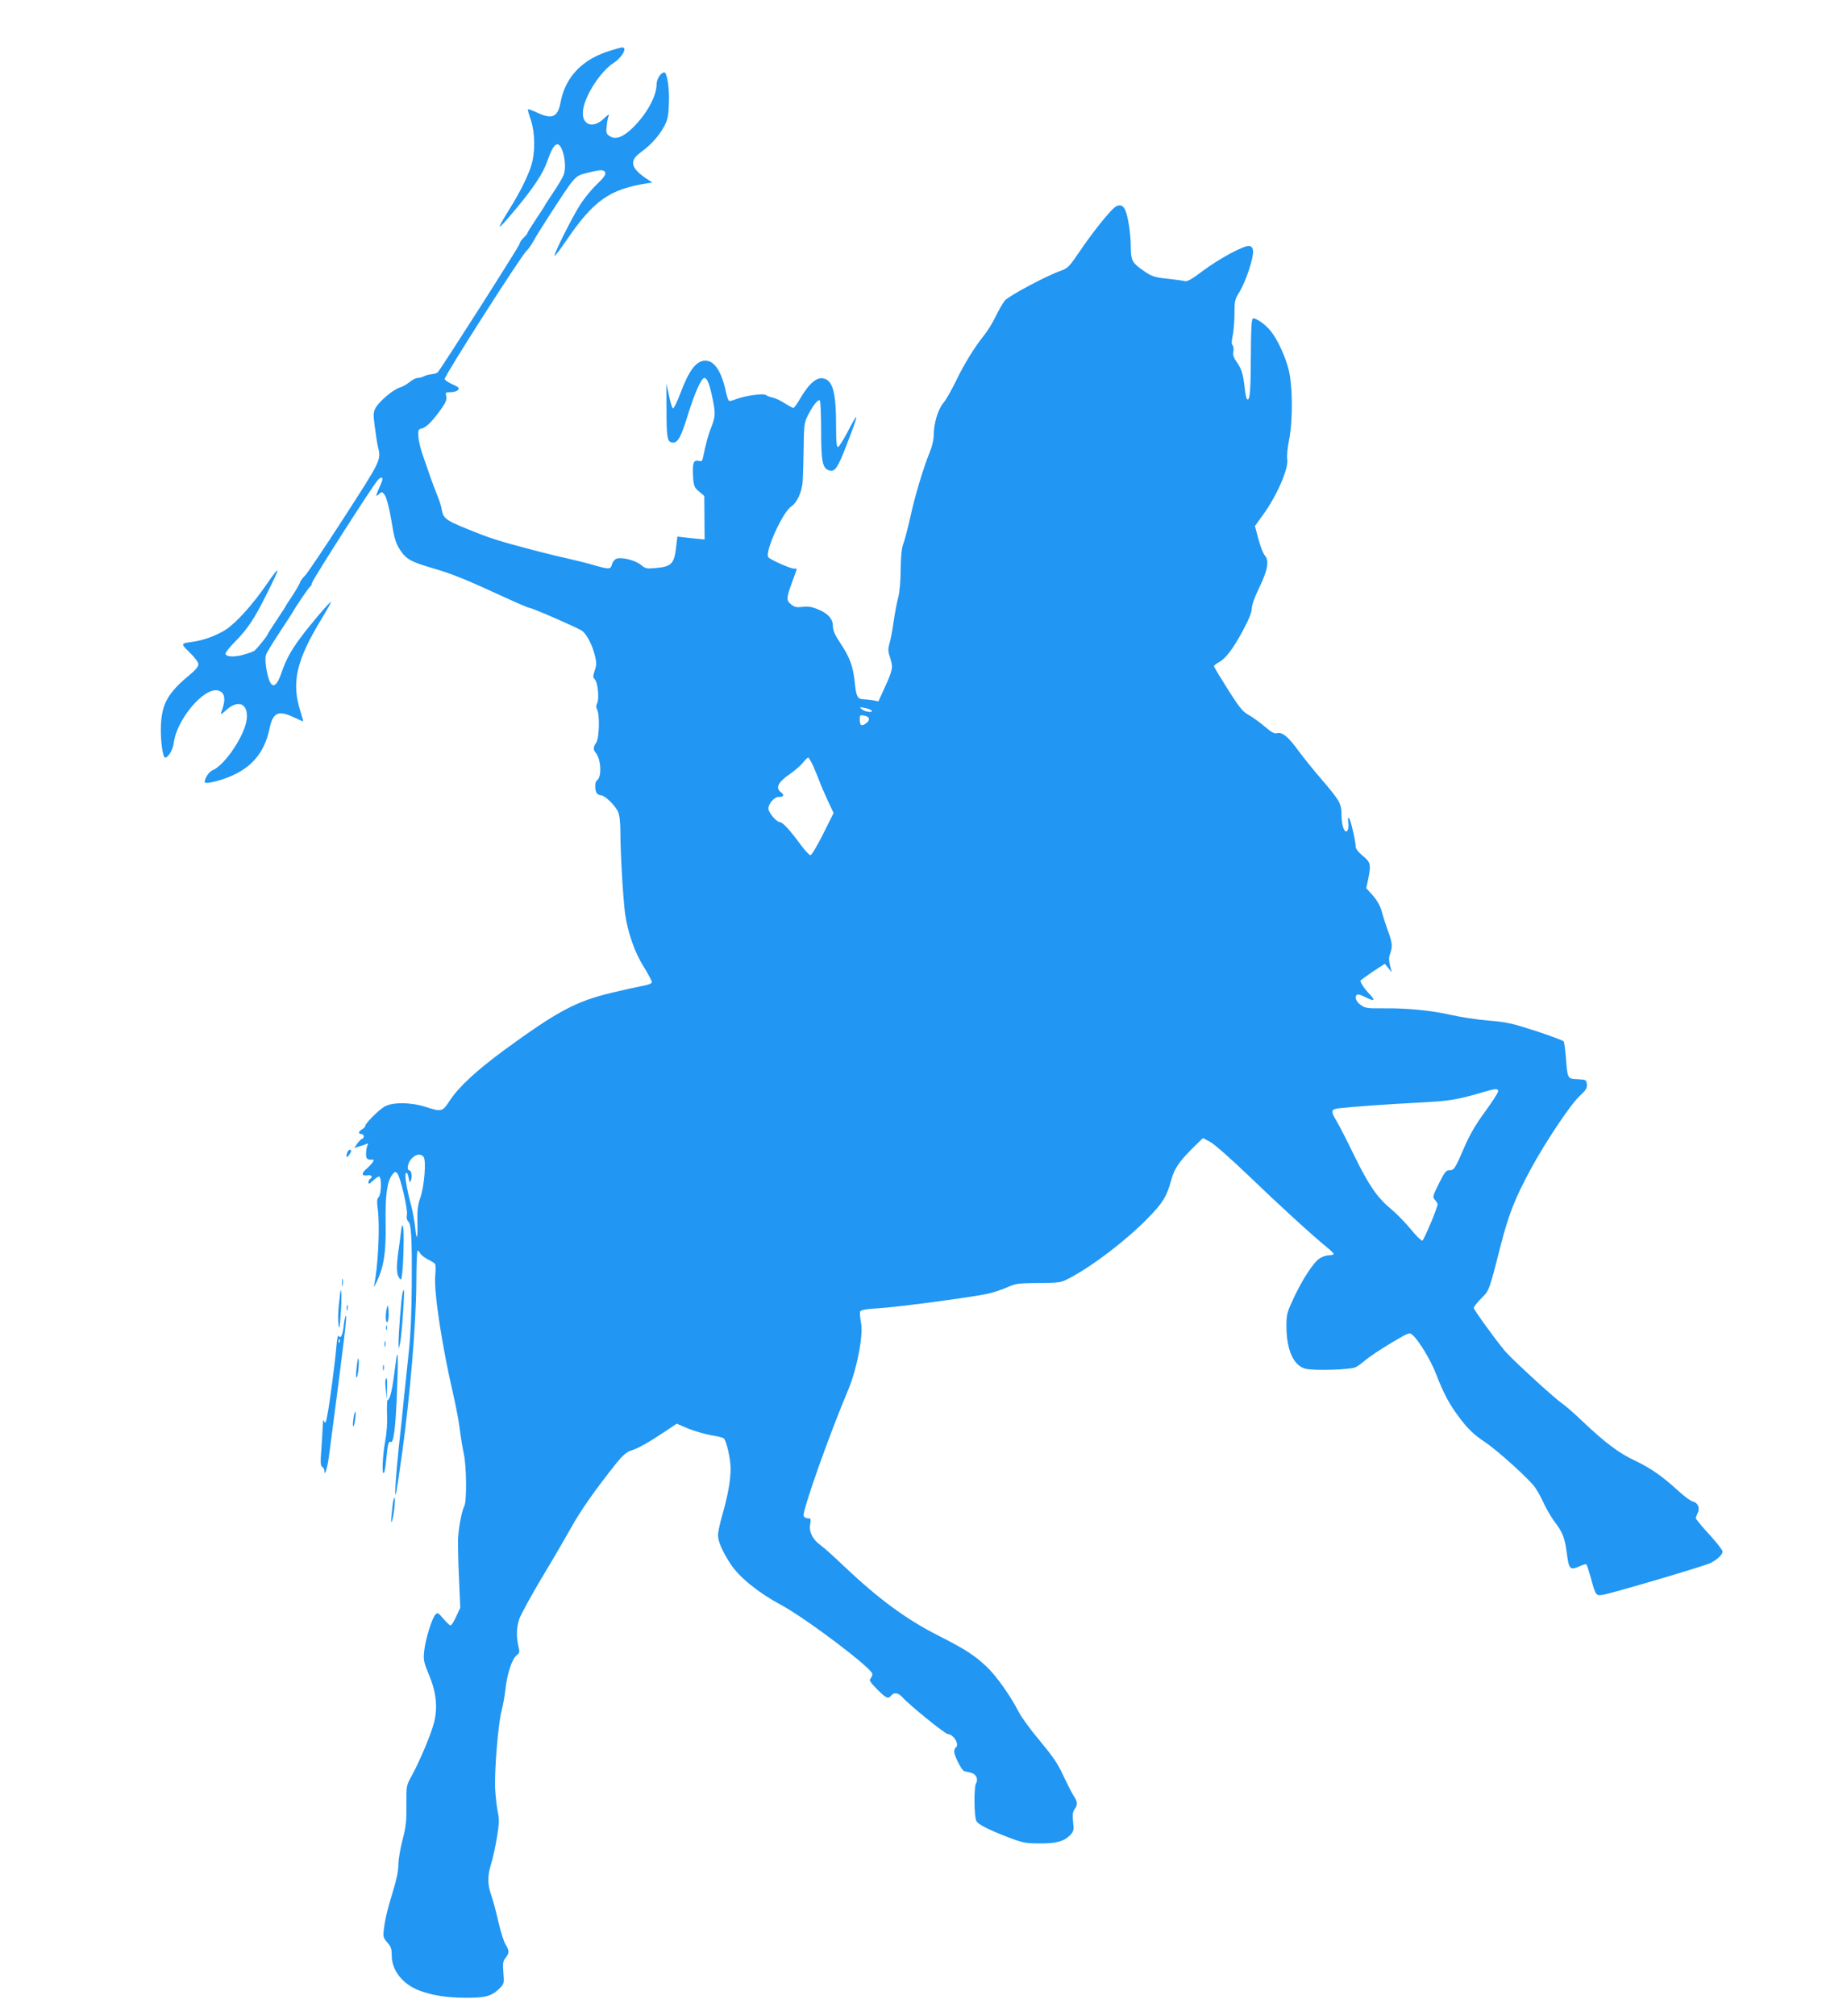 <?xml version="1.0" standalone="no"?>
<!DOCTYPE svg PUBLIC "-//W3C//DTD SVG 20010904//EN"
 "http://www.w3.org/TR/2001/REC-SVG-20010904/DTD/svg10.dtd">
<svg version="1.0" xmlns="http://www.w3.org/2000/svg"
 width="1173pt" height="1280pt" viewBox="0 0 1173 1280"
 preserveAspectRatio="xMidYMid meet">
<g transform="translate(0,1280) scale(0.1,-0.1)"
fill="#2196f3" stroke="none">
<path d="M3885 12481 c-182 -52 -294 -166 -325 -331 -18 -94 -53 -110 -149
-65 -30 14 -56 24 -58 21 -2 -2 6 -32 18 -67 27 -81 29 -200 5 -283 -21 -71
-70 -170 -138 -280 -94 -151 -87 -152 37 -4 109 130 172 225 197 295 27 77 44
109 63 116 36 14 70 -133 44 -195 -7 -18 -37 -68 -66 -111 -29 -43 -53 -80
-53 -82 0 -2 -25 -40 -55 -85 -30 -45 -55 -85 -55 -89 0 -4 -11 -18 -25 -31
-14 -13 -25 -30 -25 -38 0 -12 -496 -789 -520 -816 -5 -5 -22 -10 -40 -12 -17
-2 -39 -8 -50 -14 -10 -5 -28 -10 -39 -10 -11 0 -33 -12 -50 -26 -17 -14 -45
-30 -63 -35 -40 -11 -133 -90 -154 -131 -13 -25 -14 -43 -4 -116 6 -48 15
-105 20 -127 21 -87 23 -82 -215 -451 -124 -192 -236 -358 -249 -370 -13 -12
-27 -30 -30 -41 -3 -10 -26 -50 -51 -88 -25 -37 -45 -69 -45 -71 0 -1 -25 -39
-55 -84 -30 -45 -55 -84 -55 -87 0 -8 -71 -96 -85 -105 -5 -4 -34 -15 -63 -23
-60 -18 -113 -17 -120 3 -2 7 24 41 58 75 81 82 124 145 202 302 92 183 92
197 2 66 -92 -133 -194 -246 -262 -290 -57 -36 -141 -67 -209 -76 -76 -10 -77
-11 -18 -68 33 -32 55 -62 55 -75 0 -13 -19 -37 -52 -64 -141 -116 -180 -185
-186 -323 -4 -88 11 -205 27 -205 20 0 49 50 55 95 18 147 192 353 280 331 46
-11 53 -58 20 -141 -5 -14 5 -9 34 18 76 68 140 39 129 -59 -11 -101 -139
-292 -216 -324 -24 -10 -51 -50 -51 -76 0 -11 57 -1 119 20 166 56 258 156
292 317 22 106 55 122 157 74 30 -14 55 -25 57 -25 2 0 -6 28 -17 63 -58 184
-27 321 130 581 40 65 68 116 63 114 -13 -5 -139 -153 -197 -233 -58 -79 -88
-134 -115 -213 -41 -120 -76 -109 -99 31 -5 35 -6 68 0 82 5 13 44 77 87 142
43 65 80 123 83 128 15 29 100 154 109 160 6 3 11 13 11 21 0 16 390 626 421
658 23 24 36 14 22 -17 -16 -35 -33 -77 -33 -84 0 -3 8 1 19 11 17 16 19 15
37 -11 10 -17 27 -82 40 -160 18 -111 27 -141 54 -183 39 -60 67 -76 213 -119
118 -34 211 -72 445 -180 85 -39 159 -71 166 -71 16 0 299 -123 331 -144 30
-20 68 -92 84 -162 10 -41 10 -58 -2 -91 -12 -37 -12 -43 1 -57 19 -19 29
-125 14 -152 -7 -14 -7 -25 0 -39 18 -31 14 -180 -5 -209 -20 -31 -21 -44 -4
-65 35 -41 40 -156 8 -176 -15 -9 -14 -68 1 -83 7 -7 19 -12 27 -12 24 -1 91
-67 107 -106 9 -21 14 -69 14 -129 0 -127 17 -420 30 -517 17 -119 60 -243
118 -336 29 -46 52 -90 52 -97 0 -9 -21 -18 -57 -24 -32 -6 -123 -26 -202 -45
-224 -54 -340 -116 -676 -361 -177 -130 -291 -235 -348 -322 -47 -72 -52 -74
-153 -41 -96 31 -215 31 -264 1 -41 -26 -120 -106 -120 -121 0 -6 -9 -16 -20
-22 -24 -13 -26 -30 -5 -30 8 0 15 -7 15 -15 0 -8 -4 -15 -9 -15 -5 0 -19 -13
-31 -29 l-20 -30 27 9 c16 4 37 11 47 16 15 6 17 4 10 -7 -4 -8 -9 -31 -9 -51
-1 -37 5 -42 43 -41 15 1 -6 -28 -46 -63 -29 -26 -23 -43 13 -36 25 4 35 -11
15 -23 -5 -3 -10 -14 -10 -22 0 -13 6 -11 28 10 15 15 33 27 39 27 17 0 16
-111 -2 -130 -11 -12 -12 -28 -6 -75 15 -109 2 -374 -24 -490 -3 -11 6 3 19
30 44 95 58 184 55 365 -3 178 9 267 41 310 17 22 21 23 33 10 20 -21 69 -233
61 -264 -4 -16 -1 -31 8 -40 20 -20 25 -97 23 -406 -1 -170 -7 -319 -18 -415
-9 -82 -23 -220 -32 -305 -8 -85 -22 -218 -31 -295 -18 -173 -29 -322 -21
-315 3 3 21 122 41 265 51 371 88 815 90 1072 0 117 4 213 8 213 4 0 12 -8 17
-18 5 -10 27 -27 48 -38 21 -10 42 -23 46 -29 4 -5 5 -39 1 -75 -9 -104 43
-447 116 -760 16 -69 34 -165 40 -215 6 -49 18 -120 26 -157 17 -80 19 -300 3
-330 -17 -32 -37 -139 -40 -210 -1 -35 1 -147 6 -249 l8 -187 -26 -56 c-14
-31 -30 -56 -36 -56 -5 0 -25 19 -45 42 -31 38 -37 41 -50 28 -22 -22 -65
-161 -72 -233 -6 -57 -3 -70 31 -152 46 -111 56 -206 31 -304 -19 -73 -92
-247 -142 -337 -34 -61 -34 -63 -33 -185 1 -105 -3 -139 -25 -223 -14 -54 -26
-124 -26 -156 0 -38 -12 -96 -34 -167 -36 -117 -52 -184 -59 -251 -5 -37 -1
-48 23 -75 23 -26 28 -41 28 -84 0 -93 70 -182 175 -221 82 -31 170 -45 292
-46 126 -1 167 10 215 57 32 31 32 33 27 101 -5 59 -3 73 13 94 25 31 25 47 1
86 -11 17 -31 81 -45 141 -14 61 -34 137 -45 169 -26 73 -26 123 -2 202 11 34
27 109 37 168 14 86 15 116 6 158 -6 29 -14 94 -17 143 -7 109 19 428 41 505
8 30 19 91 24 135 10 96 42 194 72 216 17 13 19 22 13 45 -17 68 -16 129 3
185 11 31 74 145 139 255 66 109 151 255 189 323 63 113 153 241 290 413 39
48 64 69 91 78 47 15 105 47 210 117 l81 54 72 -31 c40 -16 105 -35 144 -42
39 -6 76 -15 82 -20 17 -13 44 -130 44 -190 0 -75 -16 -167 -50 -287 -17 -57
-30 -119 -30 -137 0 -41 26 -101 81 -186 54 -82 177 -182 318 -257 160 -86
581 -404 581 -439 0 -10 -5 -23 -12 -30 -10 -10 0 -24 42 -67 58 -58 70 -64
90 -40 19 22 44 18 71 -11 47 -52 272 -234 289 -234 36 0 76 -69 50 -85 -5 -3
-10 -15 -10 -26 0 -26 47 -119 63 -124 7 -2 24 -6 39 -9 36 -8 53 -39 37 -68
-15 -27 -13 -212 2 -240 12 -22 75 -54 204 -104 90 -34 110 -38 195 -38 107
-1 158 13 196 52 23 25 25 32 19 85 -5 43 -2 63 9 79 22 30 20 49 -7 89 -12
19 -41 76 -65 127 -33 73 -64 118 -146 217 -58 68 -119 152 -137 187 -49 97
-141 227 -201 284 -78 74 -138 113 -306 198 -209 106 -381 233 -604 444 -62
59 -127 118 -145 130 -51 36 -76 85 -68 132 6 36 5 40 -14 40 -12 0 -24 7 -27
15 -11 27 162 515 285 806 55 133 95 344 79 423 -6 30 -8 61 -5 69 4 10 35 16
119 21 120 7 577 68 687 91 36 8 93 26 126 41 56 25 70 27 200 28 134 1 142 2
195 30 151 79 364 242 501 383 95 97 119 136 148 243 21 75 51 117 150 215
l51 49 46 -24 c26 -14 135 -110 243 -214 190 -183 411 -385 498 -455 24 -19
43 -38 43 -43 0 -4 -14 -8 -31 -8 -17 0 -45 -10 -61 -22 -39 -27 -109 -135
-164 -254 -40 -86 -44 -100 -44 -172 0 -151 44 -252 120 -272 52 -14 289 -7
321 10 13 7 42 28 64 47 22 19 93 66 158 105 116 69 119 70 139 51 39 -34 117
-163 148 -246 46 -119 84 -192 140 -266 59 -81 98 -118 172 -168 79 -52 284
-238 318 -288 15 -22 41 -69 57 -105 17 -36 47 -87 67 -113 51 -67 63 -98 77
-200 13 -101 20 -108 80 -82 21 10 42 16 44 13 3 -3 14 -36 25 -75 35 -127 34
-126 83 -118 62 11 642 182 680 201 43 22 77 54 77 73 0 9 -38 58 -85 109 -47
51 -85 97 -85 103 0 6 5 19 11 31 17 31 3 67 -29 74 -15 4 -56 34 -92 67 -102
94 -177 146 -278 194 -101 47 -191 115 -337 254 -49 47 -106 96 -125 109 -53
36 -322 284 -364 334 -71 87 -196 260 -196 272 0 7 21 34 48 61 52 53 47 41
126 348 48 187 90 292 187 471 93 172 253 412 311 465 41 38 49 52 46 75 -3
28 -6 29 -59 32 -66 3 -64 1 -75 148 -4 45 -10 87 -13 92 -3 5 -83 35 -177 66
-152 49 -187 57 -300 66 -71 6 -176 22 -234 35 -125 29 -284 45 -436 43 -100
-1 -114 1 -142 21 -31 22 -42 54 -22 66 5 3 27 -3 49 -15 60 -30 69 -24 29 18
-32 33 -58 72 -58 85 0 3 35 28 77 57 l78 51 22 -27 22 -28 -11 43 c-8 32 -8
52 0 75 17 46 15 66 -12 143 -14 37 -32 93 -40 124 -10 37 -30 72 -57 103
l-42 47 12 56 c19 95 16 108 -34 149 -25 20 -45 45 -45 56 0 36 -32 173 -42
183 -7 7 -9 -1 -5 -26 3 -20 1 -42 -4 -50 -17 -28 -38 21 -39 92 0 78 -9 93
-134 239 -45 52 -106 128 -135 167 -68 94 -106 126 -139 118 -19 -5 -35 4 -80
42 -30 26 -76 59 -101 73 -38 21 -59 46 -133 163 -48 76 -88 142 -88 147 0 5
13 16 29 24 44 23 90 83 154 201 38 71 57 118 57 141 0 21 18 73 46 130 55
113 66 174 37 207 -11 12 -29 59 -41 105 l-22 82 49 68 c91 124 167 300 156
359 -3 18 2 72 12 120 25 129 23 353 -5 454 -23 85 -70 185 -111 236 -32 42
-96 86 -113 81 -10 -4 -13 -57 -14 -244 -1 -225 -6 -280 -24 -269 -4 3 -11 34
-15 70 -9 87 -19 121 -51 167 -20 28 -25 45 -21 66 3 16 1 34 -5 40 -7 7 -7
26 1 62 6 28 11 90 11 138 0 82 2 91 35 144 39 66 88 215 83 256 -2 19 -9 28
-25 30 -33 5 -195 -83 -298 -161 -65 -49 -95 -66 -110 -62 -11 3 -59 10 -107
15 -92 9 -109 16 -179 68 -51 39 -57 53 -58 148 -1 76 -16 173 -33 216 -15 39
-44 45 -75 16 -45 -42 -137 -158 -213 -270 -70 -103 -78 -111 -125 -128 -85
-29 -329 -159 -353 -188 -13 -15 -39 -61 -59 -102 -20 -41 -53 -95 -74 -120
-58 -72 -128 -184 -180 -294 -27 -55 -62 -117 -79 -136 -33 -40 -60 -130 -60
-202 0 -29 -10 -72 -24 -106 -39 -94 -95 -278 -125 -417 -16 -71 -36 -148 -45
-170 -10 -28 -15 -76 -16 -159 0 -73 -6 -141 -15 -178 -9 -32 -22 -103 -30
-156 -7 -53 -19 -115 -26 -138 -10 -35 -10 -49 5 -93 19 -60 17 -73 -41 -199
l-34 -75 -37 7 c-20 3 -46 6 -57 6 -39 1 -47 16 -56 103 -10 104 -32 164 -93
255 -33 49 -46 80 -46 104 0 47 -28 81 -92 108 -40 17 -63 21 -99 17 -38 -5
-53 -2 -73 14 -33 26 -33 40 4 141 17 45 30 83 30 85 0 2 -8 3 -19 3 -22 0
-154 58 -162 73 -22 34 92 286 146 321 37 24 68 93 73 161 2 33 5 130 6 215 2
144 4 158 28 205 33 64 64 102 75 92 4 -5 8 -90 8 -190 0 -202 9 -243 53 -254
36 -9 52 15 110 165 80 206 80 225 2 74 -25 -47 -51 -88 -57 -90 -10 -3 -13
28 -13 130 0 222 -22 300 -88 306 -40 4 -86 -37 -136 -122 -21 -36 -42 -66
-47 -66 -5 0 -29 13 -55 29 -25 17 -60 33 -78 37 -17 3 -36 11 -43 16 -15 12
-139 -6 -190 -27 -19 -8 -39 -13 -43 -10 -5 3 -13 27 -19 54 -28 132 -73 201
-131 201 -58 0 -104 -60 -160 -210 -20 -52 -40 -94 -46 -93 -5 1 -16 37 -25
80 l-17 78 1 -165 c0 -185 5 -210 42 -210 31 0 51 37 95 180 41 132 84 230
103 230 18 0 33 -36 52 -128 20 -98 19 -118 -9 -188 -20 -51 -30 -89 -52 -192
-4 -20 -9 -23 -29 -18 -31 8 -39 -19 -33 -106 4 -55 8 -64 38 -89 l33 -28 1
-138 1 -138 -25 2 c-14 1 -53 5 -87 9 l-61 7 -7 -59 c-13 -115 -28 -132 -135
-141 -53 -5 -62 -3 -89 20 -37 31 -131 53 -159 38 -11 -6 -23 -22 -26 -36 -8
-30 -16 -31 -109 -5 -39 12 -119 32 -177 45 -58 13 -125 29 -150 36 -25 6
-102 26 -171 45 -70 18 -166 48 -215 67 -237 93 -247 98 -259 164 -3 21 -17
63 -30 93 -12 30 -32 82 -43 115 -11 33 -32 92 -46 132 -14 39 -27 93 -29 119
-2 45 0 49 23 54 27 5 73 52 128 132 24 35 31 53 26 73 -6 23 -4 25 29 25 19
0 40 6 46 14 10 12 4 18 -34 35 -25 11 -48 26 -51 34 -5 15 481 776 519 813
12 11 33 40 46 65 13 24 53 89 89 144 183 282 169 266 259 289 79 20 99 20
107 0 5 -12 -11 -34 -53 -74 -33 -31 -80 -89 -106 -129 -49 -76 -171 -319
-163 -326 2 -3 35 40 72 94 174 256 275 328 510 366 l39 6 -44 29 c-51 35 -79
67 -78 95 0 24 13 42 59 76 57 42 106 98 136 153 24 43 29 66 32 145 5 94 -11
201 -29 201 -22 0 -49 -42 -49 -75 0 -75 -62 -189 -152 -277 -61 -59 -108 -77
-145 -53 -23 15 -25 22 -20 64 2 25 8 55 13 66 5 13 -6 6 -31 -18 -71 -69
-145 -39 -132 54 12 94 112 247 195 300 42 27 78 79 65 93 -8 8 -7 8 -78 -13z
m1649 -4191 c17 -17 -38 -11 -60 6 -18 15 -17 15 16 10 19 -4 39 -11 44 -16z
m-36 -36 c28 -8 28 -28 0 -48 -27 -19 -38 -12 -38 25 0 31 2 32 38 23z m-332
-321 c14 -32 32 -76 40 -98 8 -22 31 -75 51 -118 l37 -79 -67 -134 c-37 -74
-73 -134 -80 -134 -7 0 -35 30 -63 68 -67 91 -113 142 -131 142 -21 0 -73 61
-73 86 0 31 37 74 64 74 34 0 40 12 14 31 -34 26 -16 64 55 112 32 22 70 55
85 73 15 19 30 34 35 34 4 0 19 -26 33 -57z m4348 -2064 c-1 -8 -38 -66 -84
-129 -60 -82 -98 -148 -133 -230 -58 -134 -62 -140 -93 -140 -20 0 -31 -14
-66 -85 -40 -80 -41 -85 -25 -103 9 -10 17 -23 17 -28 0 -21 -87 -228 -97
-231 -6 -2 -39 30 -73 72 -35 43 -92 101 -127 130 -87 72 -141 151 -234 341
-43 89 -92 185 -109 213 -41 70 -39 78 18 85 76 9 302 25 511 36 191 10 233
17 411 69 71 21 86 21 84 0z m-6824 -414 c18 -22 5 -187 -21 -261 -16 -46 -20
-79 -18 -151 3 -109 -5 -131 -14 -37 -4 36 -15 98 -25 137 -31 117 -44 199
-34 209 6 6 12 -5 17 -29 6 -33 8 -35 15 -16 10 24 2 63 -11 63 -19 0 -8 52
16 75 28 28 57 32 75 10z"/>
<path d="M2206 5484 c-11 -28 -6 -39 9 -20 8 11 15 23 15 28 0 14 -18 9 -24
-8z"/>
<path d="M2546 4975 c-4 -33 -11 -90 -17 -127 -12 -91 -11 -140 6 -161 12 -17
14 -15 19 25 9 73 13 272 6 298 -5 19 -9 11 -14 -35z"/>
<path d="M2173 4655 c0 -22 2 -30 4 -17 2 12 2 30 0 40 -3 9 -5 -1 -4 -23z"/>
<path d="M2161 4595 c-1 -11 -6 -51 -10 -90 -4 -38 -5 -90 -1 -115 5 -37 8
-25 14 71 5 63 6 124 3 135 -4 18 -5 18 -6 -1z"/>
<path d="M2556 4589 c-8 -32 -26 -272 -25 -318 l1 -36 9 38 c10 41 30 329 24
336 -2 2 -6 -7 -9 -20z"/>
<path d="M2202 4495 c0 -16 2 -22 5 -12 2 9 2 23 0 30 -3 6 -5 -1 -5 -18z"/>
<path d="M2458 4500 c-12 -40 -10 -106 3 -93 5 5 9 34 7 64 -2 42 -5 48 -10
29z"/>
<path d="M2184 4392 c-7 -68 -19 -95 -33 -74 -5 8 -11 -18 -15 -70 -8 -96 -42
-358 -58 -438 -8 -43 -12 -51 -19 -35 -6 15 -8 8 -9 -25 -1 -25 -5 -92 -9
-150 -7 -84 -5 -107 5 -113 8 -4 14 -16 14 -25 1 -42 20 19 30 99 97 738 114
879 107 885 -3 4 -9 -21 -13 -54z m-27 -114 c-3 -8 -6 -5 -6 6 -1 11 2 17 5
13 3 -3 4 -12 1 -19z"/>
<path d="M2452 4370 c0 -14 2 -19 5 -12 2 6 2 18 0 25 -3 6 -5 1 -5 -13z"/>
<path d="M2442 4265 c0 -16 2 -22 5 -12 2 9 2 23 0 30 -3 6 -5 -1 -5 -18z"/>
<path d="M2516 4169 c-3 -19 -10 -72 -16 -119 -11 -83 -26 -140 -39 -140 -3 0
-4 -40 -3 -88 3 -54 -2 -122 -12 -174 -17 -90 -22 -224 -7 -198 5 8 11 50 15
93 8 86 14 110 27 102 18 -12 31 83 40 309 9 224 7 293 -5 215z"/>
<path d="M2266 4127 c-5 -37 -6 -70 -3 -73 8 -8 19 77 15 112 -3 19 -7 6 -12
-39z"/>
<path d="M2432 4115 c0 -16 2 -22 5 -12 2 9 2 23 0 30 -3 6 -5 -1 -5 -18z"/>
<path d="M2448 4038 c-2 -7 -1 -38 3 -68 l6 -55 1 68 c2 64 -1 82 -10 55z"/>
<path d="M2245 3795 c-4 -25 -5 -48 -2 -51 3 -3 9 15 12 41 4 25 5 48 2 51 -3
3 -9 -15 -12 -41z"/>
<path d="M2496 3263 c-2 -16 -7 -55 -10 -88 -7 -77 9 -32 19 54 7 61 1 85 -9
34z"/>
</g>
</svg>
